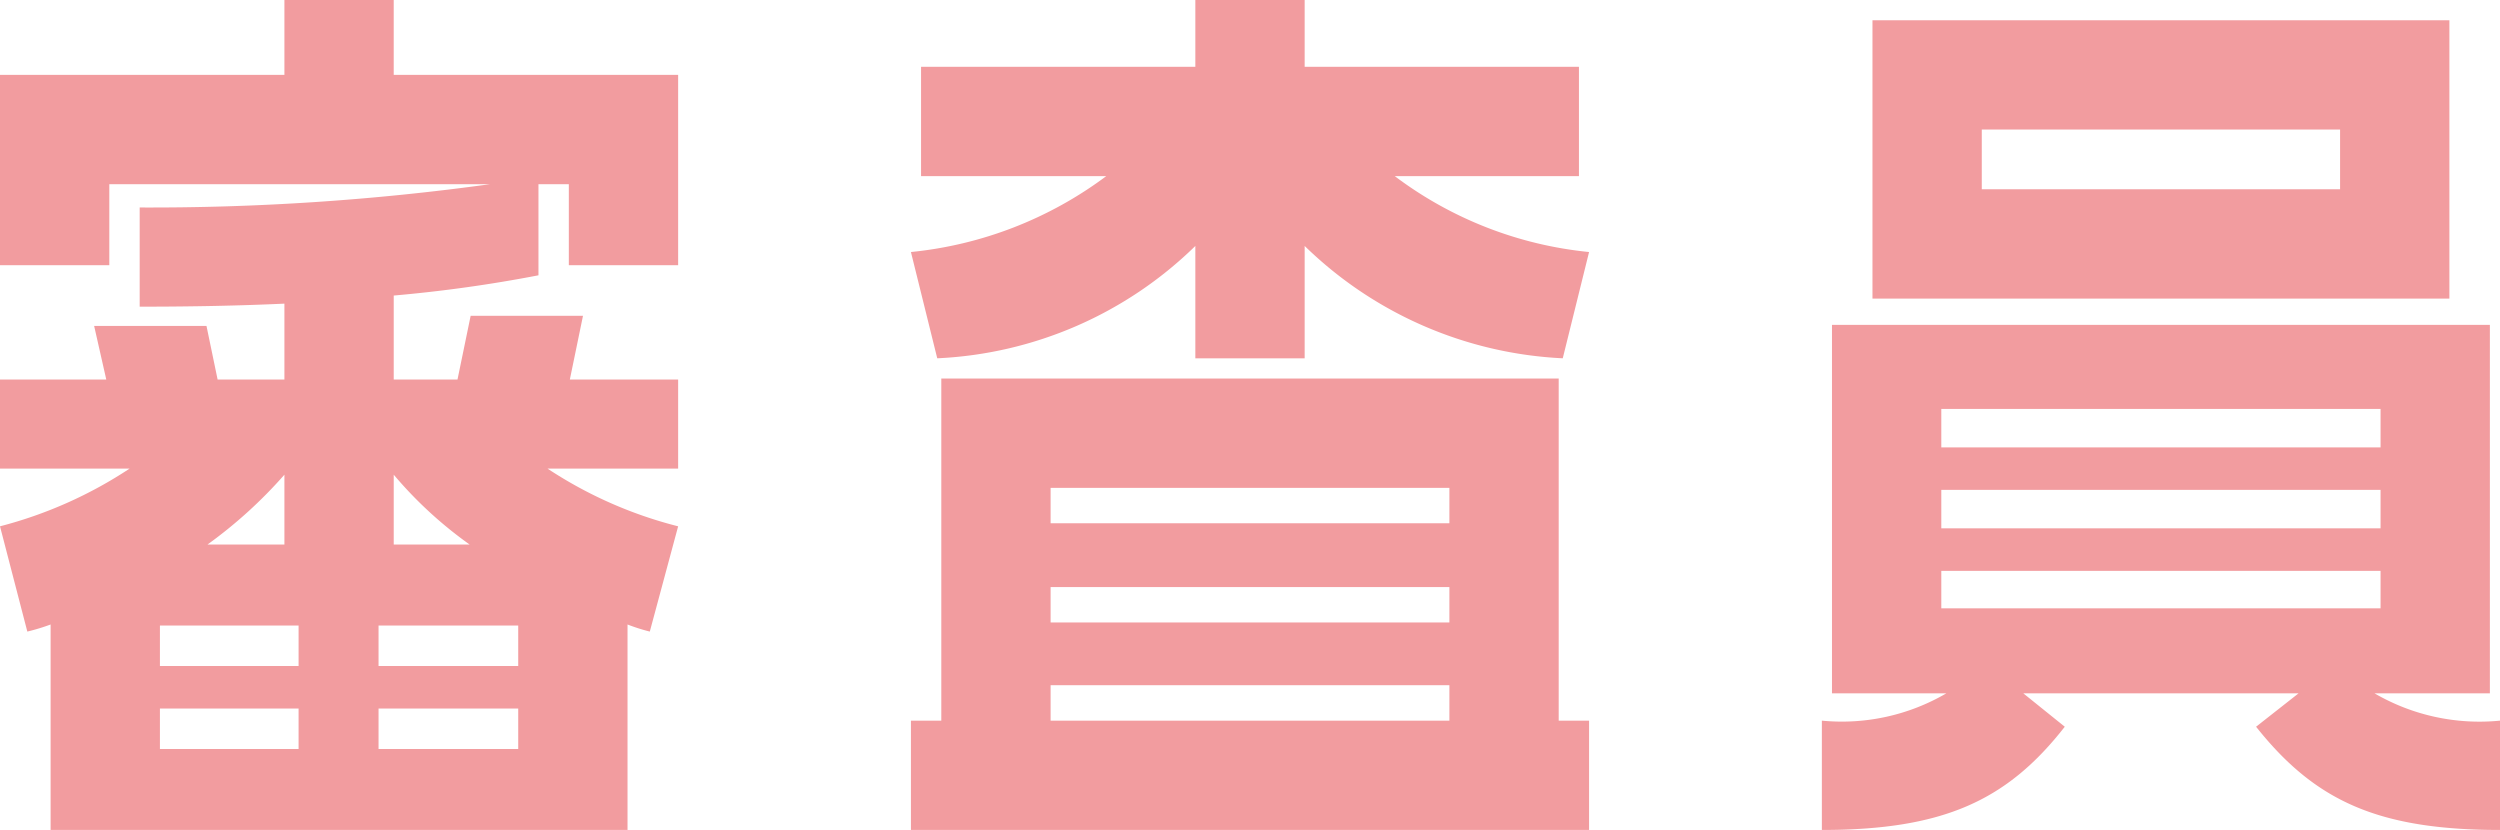 <svg xmlns="http://www.w3.org/2000/svg" width="49.4" height="16.4" viewBox="0 0 49.4 16.4">
  <path id="パス_5259" data-name="パス 5259" d="M-19.08-15.08v1.48H-24.7v3.76h2.16v-1.6h7.52a49.046,49.046,0,0,1-6.92.46v1.96c1.04,0,2-.02,2.86-.06v1.5H-20.4l-.22-1.06h-2.22l.24,1.06h-2.1v1.76h2.56A8.516,8.516,0,0,1-24.7-4.68l.54,2.08a4.031,4.031,0,0,0,.46-.14V1.32h11.4V-2.74a3.732,3.732,0,0,0,.44.14l.56-2.08a8.427,8.427,0,0,1-2.58-1.14h2.58V-7.58h-2.14l.26-1.26H-15.4l-.26,1.26h-1.26V-9.24a27.963,27.963,0,0,0,2.86-.4v-1.8h.6v1.6h2.16V-13.6h-5.62v-1.48Zm0,10.76H-20.6A9.112,9.112,0,0,0-19.08-5.7Zm2.16,0V-5.7a8.117,8.117,0,0,0,1.5,1.38Zm-4.62,2.4v-.8h2.74v.8Zm7.08,0h-2.76v-.8h2.76ZM-21.54-.28v-.8h2.74v.8Zm4.32,0v-.8h2.76v.8ZM6.5-13.76H1.08v-1.32H-1.08v1.32H-6.5v2.16h3.66A7.726,7.726,0,0,1-6.7-10.1L-6.18-8a7.8,7.8,0,0,0,5.1-2.22V-8H1.08v-2.22A7.838,7.838,0,0,0,6.18-8l.52-2.1a7.626,7.626,0,0,1-3.84-1.5H6.5ZM-6.1-7.6V-.84h-.6V1.32H6.7V-.84H6.1V-7.6Zm2.16,2.86v-.7H3.94v.7Zm0,1.96v-.7H3.94v.7Zm0,1.94v-.7H3.94v.7ZM12.3-9.18H23.7v-5.5H12.3Zm2.16-2.16v-1.18h7.08v1.18ZM24.5-8.66h-13v7.28h2.26a4.091,4.091,0,0,1-2.46.54V1.32c2.4,0,3.66-.58,4.8-2.04l-.82-.66h5.44l-.84.66c1.16,1.46,2.4,2.04,4.82,2.04V-.84a4.121,4.121,0,0,1-2.48-.54H24.5ZM22.34-7v.76H13.66V-7Zm0,1.6v.76H13.66V-5.4ZM13.66-3.8h8.68v.74H13.66Z" transform="translate(24.7 15.08)" fill="#f29c9f"/>
</svg>
